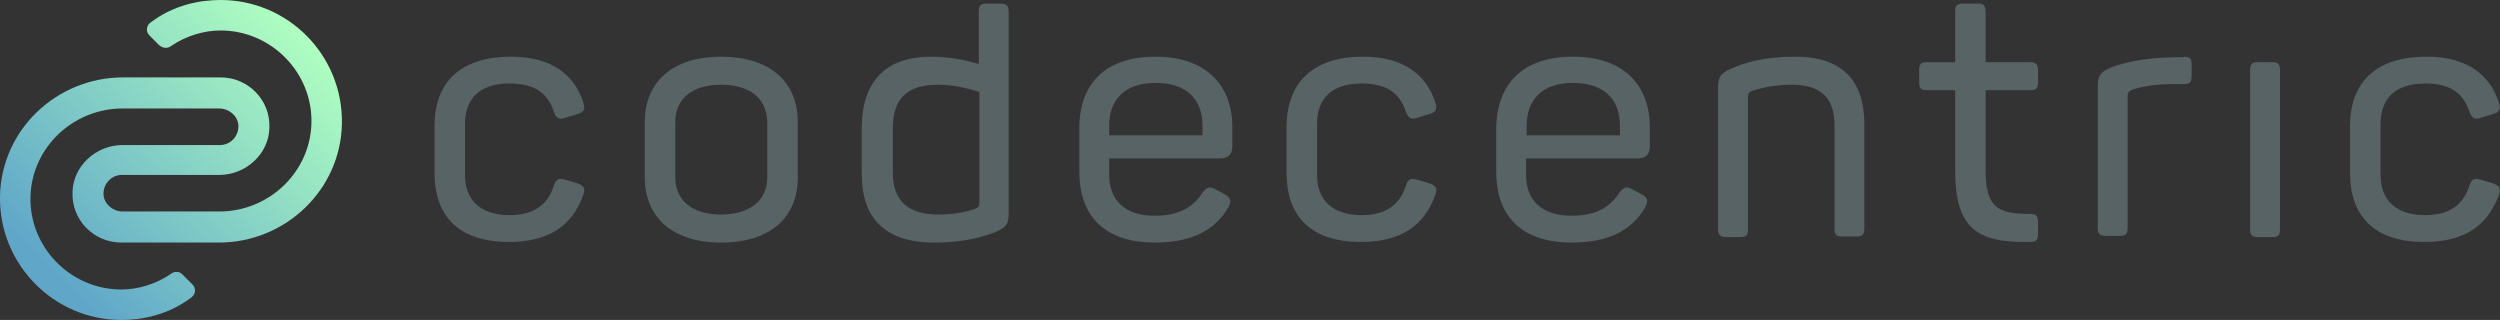 <?xml version="1.0" encoding="utf-8"?>
<!-- Generator: Adobe Illustrator 21.0.0, SVG Export Plug-In . SVG Version: 6.00 Build 0)  -->
<svg version="1.1" id="Ebene_1" xmlns="http://www.w3.org/2000/svg" xmlns:xlink="http://www.w3.org/1999/xlink" x="0px" y="0px"
	 viewBox="0 0 410.2 52.5" style="enable-background:new 0 0 410.2 52.5;" xml:space="preserve">
<rect x="0" y="0" width="410.2" height="52.5" fill="#333333" stroke="none"/>
<style type="text/css">
	.st0{fill:#586366;}
	.st1{fill:url(#SVGID_1_);}
</style>
<g>
	<g>
		<path class="st0" d="M83.9,9.3c6.7,0,10.4,3.1,11.8,7.5c0.4,1.1,0.1,1.6-0.9,1.9l-2,0.6c-1,0.4-1.5,0.1-1.9-0.9
			c-1-3.1-3.1-4.7-7.3-4.7c-4.9,0-7.3,2.5-7.3,6.6v8.4c0,4.1,2.5,6.6,7.3,6.6c4,0,6.3-1.7,7.3-4.9c0.4-1.1,0.8-1.2,1.9-0.9l2,0.6
			c1,0.4,1.3,0.8,0.9,1.9c-1.8,5-5.6,7.7-12.2,7.7c-8.3,0-12.2-4.3-12.2-11.3v-8C71.4,13.6,75.4,9.3,83.9,9.3z"/>
		<path class="st0" d="M118.3,9.3c8,0,12.6,4.1,12.6,10.7v9.1c0,6.6-4.5,10.7-12.6,10.7c-7.9,0-12.5-4.1-12.5-10.7V20
			C105.8,13.4,110.4,9.3,118.3,9.3z M118.3,13.9c-4.7,0-7.5,2.3-7.5,6.1v9.1c0,3.8,2.8,6.1,7.5,6.1c4.7,0,7.6-2.3,7.6-6.1V20
			C125.8,16.1,123,13.9,118.3,13.9z"/>
		<path class="st0" d="M152.8,9.3c3.5,0,6.4,0.8,7.8,1.2V1.9c0-1,0.3-1.3,1.3-1.3h2.3c0.9,0,1.3,0.3,1.3,1.3V35
			c0,1.8-0.4,2.3-2.2,3.1c-2.2,0.8-5.2,1.7-10,1.7c-8.2,0-11.9-4.1-11.9-11.2v-7.9C141.5,13.5,145.2,9.3,152.8,9.3z M153.8,13.9
			c-5,0-7.3,2.4-7.3,7v7.5c0,4.5,2.5,6.8,7.4,6.8c2.5,0,4.5-0.4,6-0.9c0.7-0.3,0.8-0.4,0.8-1.1V15.1
			C159.4,14.7,156.9,13.9,153.8,13.9z"/>
		<path class="st0" d="M189.6,9.3c8.6,0,12.6,5,12.6,11.5v3.2c0,1.2-0.5,2-2.1,2H182v2.7c0,4.2,2.6,6.7,7.5,6.7c4,0,6.4-1.5,7.8-3.8
			c0.7-0.9,1.2-1.1,2.2-0.5l1.5,0.8c1,0.5,1.1,1.2,0.5,2.2c-2,3.4-5.6,5.7-12,5.7c-8.7,0-12.4-4.8-12.4-11.6v-6.9
			C177,13.7,181.4,9.3,189.6,9.3z M189.6,13.6c-5,0-7.6,2.7-7.6,7v1.6h15.3v-1.6C197.3,16.3,194.7,13.6,189.6,13.6z"/>
		<path class="st0" d="M223.7,9.3c6.7,0,10.4,3.1,11.8,7.5c0.4,1.1,0.1,1.6-0.9,1.9l-2,0.6c-1,0.4-1.5,0.1-1.9-0.9
			c-1-3.1-3.1-4.7-7.3-4.7c-4.9,0-7.3,2.5-7.3,6.6v8.4c0,4.1,2.5,6.6,7.3,6.6c4,0,6.3-1.7,7.3-4.9c0.4-1.1,0.8-1.2,1.9-0.9l2,0.6
			c1,0.4,1.3,0.8,0.9,1.9c-1.8,5-5.6,7.7-12.2,7.7c-8.3,0-12.2-4.3-12.2-11.3v-8C211.3,13.6,215.3,9.3,223.7,9.3z"/>
		<path class="st0" d="M258.1,9.3c8.6,0,12.6,5,12.6,11.5v3.2c0,1.2-0.5,2-2.1,2h-18.2v2.7c0,4.2,2.6,6.7,7.5,6.7
			c4,0,6.4-1.5,7.8-3.8c0.7-0.9,1.2-1.1,2.2-0.5l1.5,0.8c1,0.5,1.1,1.2,0.5,2.2c-2,3.4-5.6,5.7-12,5.7c-8.7,0-12.4-4.8-12.4-11.6
			v-6.9C245.5,13.7,249.9,9.3,258.1,9.3z M258.1,13.6c-5,0-7.6,2.7-7.6,7v1.6h15.3v-1.6C265.8,16.3,263.2,13.6,258.1,13.6z"/>
		<path class="st0" d="M294.6,9.3c7.8,0,11.3,4.1,11.3,11v17.2c0,1-0.3,1.3-1.3,1.3h-2.3c-1,0-1.3-0.3-1.3-1.3V20.5
			c0-4.4-2.2-6.6-7-6.6c-2.7,0-4.9,0.5-6.5,1c-0.6,0.2-0.7,0.6-0.7,1v21.7c0,1-0.3,1.3-1.3,1.3h-2.3c-0.9,0-1.3-0.3-1.3-1.3V14.4
			c0-1.7,0.4-2.4,2.1-3.1C286.1,10.3,289.4,9.3,294.6,9.3z"/>
		<path class="st0" d="M325.8,1.9v8.3h7.3c0.9,0,1.3,0.3,1.3,1.3v2c0,1-0.3,1.3-1.3,1.3h-7.3v13c0,6.1,1.8,7.3,7.2,7.3
			c1.1,0,1.4,0.3,1.4,1.3v2c0,1-0.3,1.3-1.4,1.3c-8.9,0.2-12.2-2.5-12.2-11.8V14.8h-4.6c-1,0-1.3-0.3-1.3-1.3v-2
			c0-1,0.3-1.3,1.3-1.3h4.6V1.9c0-1,0.3-1.3,1.3-1.3h2.3C325.4,0.5,325.8,0.9,325.8,1.9z"/>
		<path class="st0" d="M358.3,9.3c1,0,1.3,0.3,1.3,1.3v1.9c0,1-0.3,1.3-1.3,1.3h-2c-2.7,0-4.8,0.4-6.4,0.9c-0.7,0.3-0.8,0.6-0.8,1.1
			v21.6c0,1-0.3,1.3-1.3,1.3h-2.3c-0.9,0-1.3-0.3-1.3-1.3V14.2c0-1.7,0.4-2.4,2.1-3.1c2.1-0.8,5.3-1.6,10.2-1.7H358.3z"/>
		<path class="st0" d="M374.1,11.5v26.1c0,1-0.3,1.3-1.3,1.3h-2.3c-1,0-1.3-0.3-1.3-1.3V11.5c0-1,0.3-1.3,1.3-1.3h2.3
			C373.8,10.2,374.1,10.5,374.1,11.5z"/>
		<path class="st0" d="M398.2,9.3c6.7,0,10.4,3.1,11.8,7.5c0.4,1.1,0.1,1.6-0.9,1.9l-2,0.6c-1,0.4-1.5,0.1-1.9-0.9
			c-1-3.1-3.1-4.7-7.3-4.7c-4.9,0-7.3,2.5-7.3,6.6v8.4c0,4.1,2.5,6.6,7.3,6.6c4,0,6.3-1.7,7.3-4.9c0.4-1.1,0.8-1.2,1.9-0.9l2,0.6
			c1,0.4,1.3,0.8,0.9,1.9c-1.8,5-5.6,7.7-12.2,7.7c-8.3,0-12.2-4.3-12.2-11.3v-8C385.7,13.6,389.7,9.3,398.2,9.3z"/>
	</g>
	<linearGradient id="SVGID_1_" gradientUnits="userSpaceOnUse" x1="6.743" y1="47.572" x2="49.391" y2="4.925">
		<stop  offset="5.000000e-02" style="stop-color:#5FA6C9"/>
		<stop  offset="1" style="stop-color:#AFFFC1"/>
	</linearGradient>
	<path class="st1" d="M29.9,45c-0.5-0.5-1.3-0.5-1.8-0.1c-2.6,1.8-5.6,2.6-8.2,2.6c-8.3,0-15.1-6.9-14.9-15.2
		c0.2-8.1,7-14.5,15.1-14.5l15.9,0c1.5,0,2.9,1.1,3.1,2.6c0.2,1.8-1.2,3.4-3,3.4H20.1c-4.3,0-8.1,3.4-8.2,7.7
		c-0.2,4.6,3.5,8.3,8,8.3h16c10.9,0,20-8.6,20.2-19.5C56.3,9.1,47.3,0,36.2,0c-3.4,0-7.7,0.8-11.5,3.7c-0.7,0.5-0.8,1.5-0.2,2.1
		l1.6,1.6C26.7,7.9,27.4,8,28,7.6C30.6,5.8,33.6,5,36.2,5c8.3,0,15.1,6.9,14.9,15.2c-0.2,8.1-7,14.5-15.1,14.5l-15.9,0
		c-1.5,0-2.9-1.1-3.1-2.6c-0.2-1.8,1.2-3.4,3-3.4H36c4.3,0,8.1-3.4,8.2-7.7c0.2-4.6-3.5-8.3-8-8.3h-16c-10.9,0-20,8.6-20.2,19.5
		c-0.2,11.1,8.8,20.3,19.9,20.3c3.4,0,7.7-0.8,11.5-3.7c0.7-0.5,0.8-1.5,0.2-2.1L29.9,45z"/>
</g>
</svg>
